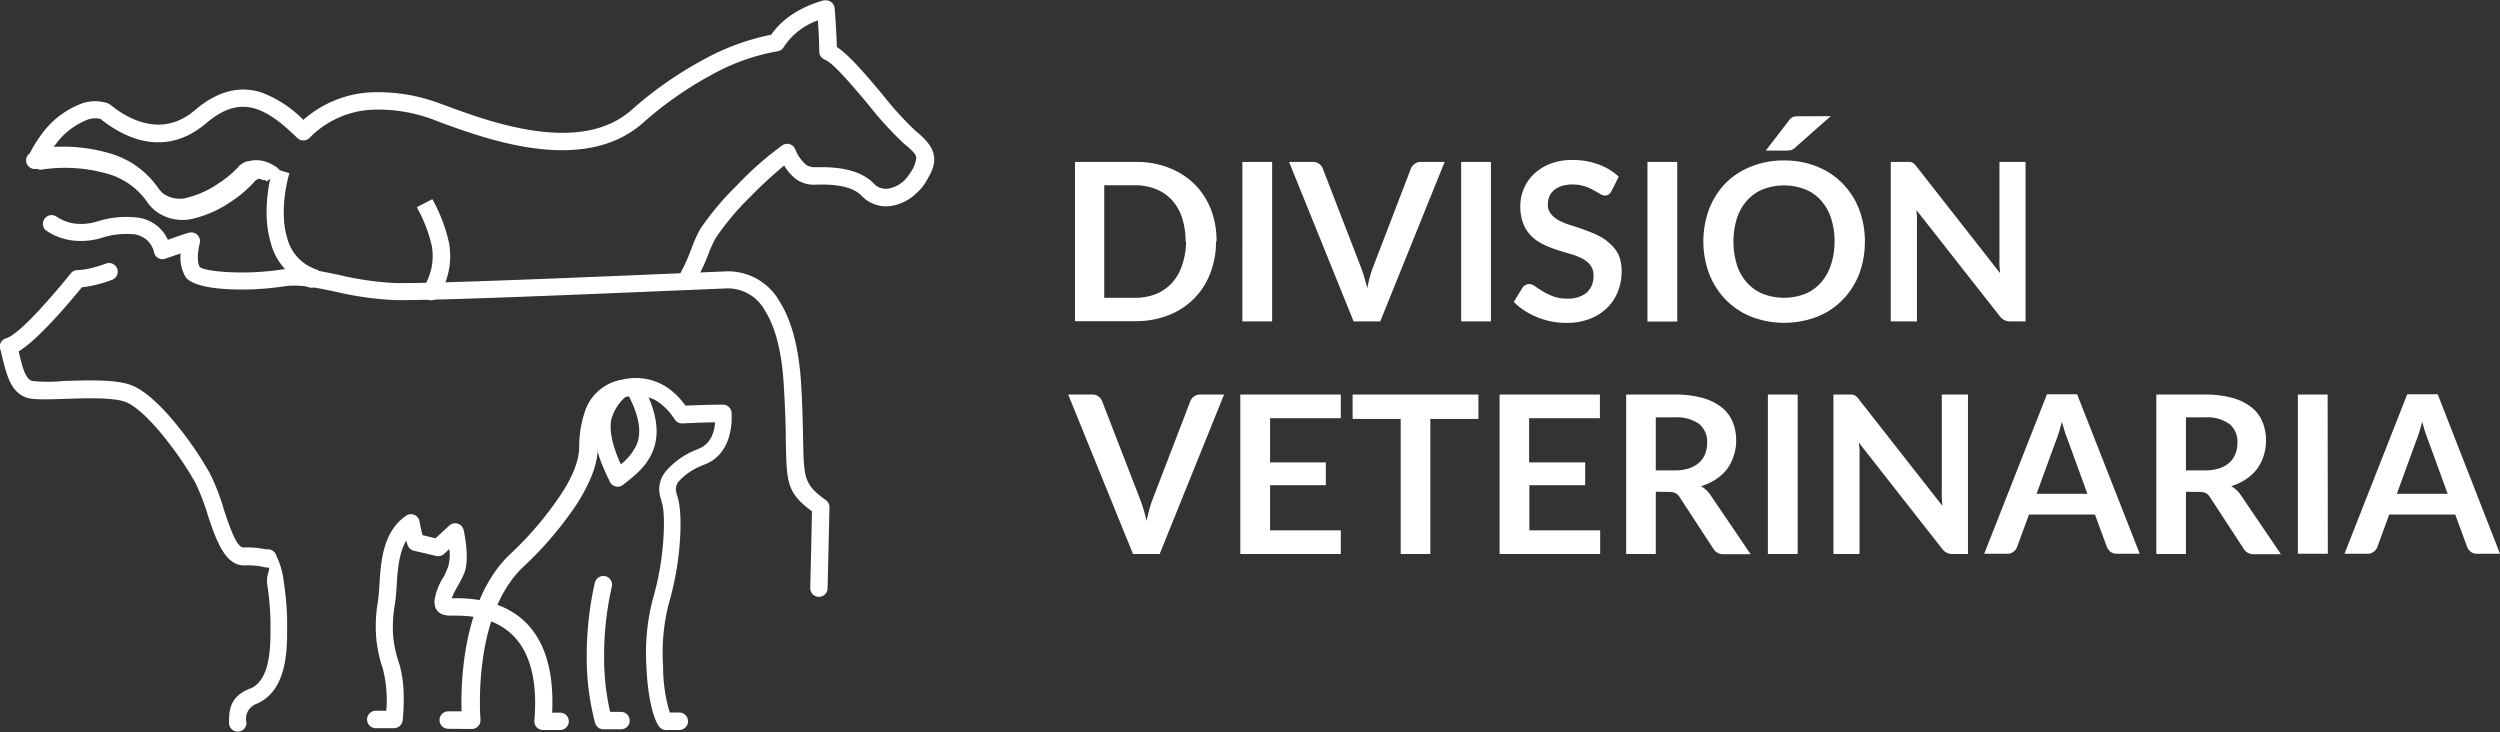 <svg xmlns="http://www.w3.org/2000/svg" viewBox="0 0 375.35 109.95"><rect x="0" y="0" width="375.35" height="109.95" fill="#333333" stroke="none"/><defs><style>.cls-1{fill:#fff;}</style></defs><title>Nanni-Vet-Light</title><g id="Capa_2" data-name="Capa 2"><g id="Capa_1-2" data-name="Capa 1"><path class="cls-1" d="M15.88,39.59a1.3,1.3,0,1,1,1,2.4,17.84,17.84,0,0,1-2.75.83,14.29,14.29,0,0,1-1.83.31c-1.61,1.95-6.37,7.71-9.5,9.63.59,2.5,1,4.05,2,4.44a24.23,24.23,0,0,0,4.77,0c3.49-.11,7.67-.25,10,.58,1.8.63,3.87,2.45,5.81,4.64a52.48,52.48,0,0,1,6.16,8.7,34,34,0,0,1,2,5.11.14.14,0,0,0,0,.07c1,3,2,5.9,3,5.9a13.47,13.47,0,0,1,3.32.27,1.5,1.5,0,0,0,.37,0,1.32,1.32,0,0,1,1.27,1,11.56,11.56,0,0,1,1.09,3.76,44.9,44.9,0,0,1,.52,5.83c0,.08,0,.22,0,.43s0,.61,0,1c0,3.24-.05,9.37-4.73,11.24l0,0A2.39,2.39,0,0,0,37,108.48v.17a1.31,1.31,0,0,1-2.61,0v-.17c0-1.66,0-3.81,3.06-5.07l.07,0c3.05-1.22,3.08-6.2,3.09-8.83,0-.42,0-.8,0-1.07v-.34a42.35,42.35,0,0,0-.49-5.44c-.21-1.34.54-2.43.21-2.51a4.16,4.16,0,0,1-.92-.13,11.4,11.4,0,0,0-2.76-.2c-2.89,0-4.2-3.81-5.5-7.68l0-.06a33.39,33.39,0,0,0-1.84-4.71,50.53,50.53,0,0,0-5.83-8.21c-1.68-1.9-3.38-3.44-4.72-3.91-1.9-.67-5.82-.54-9.08-.43-2.61.08-4.84.16-5.82-.23C1.54,58.71,1,56.4.11,52.67L0,52.34H0a1.32,1.32,0,0,1,.91-1.55c2.26-.66,7.94-7.57,9.49-9.46a3,3,0,0,1,.25-.31h0a1.31,1.31,0,0,1,1.06-.47,9.25,9.25,0,0,0,1.84-.27,15.81,15.81,0,0,0,2.3-.69"/><path class="cls-1" d="M6.94,34.63a1.31,1.31,0,0,1,1.47-2.16,6.47,6.47,0,0,0,2.5,1.05,8,8,0,0,0,3.65-.26,14.5,14.5,0,0,1,6.06-.6A5.8,5.8,0,0,1,25.21,36c2.79-1,3.15-1.06,3.15-1.06a1.33,1.33,0,0,1,1.62.9,1.46,1.46,0,0,1,0,.72c-.08.32-.58,2.5,0,3.51.47.39,2,.64,4,.77a40.75,40.75,0,0,0,8.27-.36C45,40,47.8,40.64,51,41.3a45.1,45.1,0,0,0,8.27,1.19c5.09.14,29.56-.9,42.29-1.44l7.55-.31a8.9,8.9,0,0,1,8,4.63c1.58,2.53,2.82,6.42,3.18,12.38.2,3.48.25,6.2.29,8.33.12,5.7.13,6.66,3.41,9a1.3,1.3,0,0,1,.54,1.17c-.09,4.46-.28,12.07-.28,12.09a1.3,1.3,0,1,1-2.6-.06s.17-7,.26-11.5c-3.78-2.85-3.8-4.19-3.93-10.71,0-2.06-.09-4.68-.3-8.22-.32-5.46-1.41-8.95-2.79-11.15a6.36,6.36,0,0,0-5.75-3.4l-7.51.31c-12.76.54-37.28,1.58-42.47,1.44a48.52,48.52,0,0,1-8.74-1.24c-2.93-.62-5.56-1.17-7.82-.81a42.17,42.17,0,0,1-8.84.39c-2.66-.17-4.91-.69-5.8-1.67h0a.83.83,0,0,1-.11-.15,5.8,5.8,0,0,1-.73-3.52l-2.22.76-.16.06a1.3,1.3,0,0,1-1.6-.93,3.48,3.48,0,0,0-3-2.76,12,12,0,0,0-4.93.55,10.62,10.62,0,0,1-4.83.3,9.08,9.08,0,0,1-3.5-1.45"/><path class="cls-1" d="M56.42,109.33a1.31,1.31,0,0,1,0-2.62H58a18.86,18.86,0,0,0-.55-6.41,19.31,19.31,0,0,1-1-5.07,22.52,22.52,0,0,1,.3-5c.1-.66.16-1.52.22-2.45.22-3.53.51-7.94,4-10.35a1.3,1.3,0,0,1,1.81.34,1.19,1.19,0,0,1,.22.58c.16.88.32,1.54.44,2l1.95.47,2.06-1.91a1.31,1.31,0,0,1,1.84.06,1.26,1.26,0,0,1,.33.66c.11.5.9,4.27.11,6.35a16.35,16.35,0,0,1-.91,1.84,13.73,13.73,0,0,0-1,2H68a22.31,22.31,0,0,1,2.33.07c4.9.41,13.25,2.83,12.57,17.11h1.2a1.3,1.3,0,1,1,0,2.6l-2.48,0a.67.67,0,0,1-.2,0,1.3,1.3,0,0,1-1.19-1.41c1.11-13.19-6-15.34-10.09-15.69-.9-.07-1.62-.07-2.12-.07h-.36c-1.8,0-2.44-.88-2.43-2.21a8.71,8.71,0,0,1,1.39-3.62A14.2,14.2,0,0,0,67.31,85a6.4,6.4,0,0,0,.15-2.57l-.72.67a1.32,1.32,0,0,1-1.25.37l-3.36-.79h0a1.29,1.29,0,0,1-.92-.82s-.09-.24-.22-.69c-1.12,1.89-1.29,4.53-1.44,6.76-.06,1-.12,1.89-.25,2.7A20.54,20.54,0,0,0,59,95.08a16.93,16.93,0,0,0,.88,4.39c1.13,3.34.64,8.07.58,8.64a1.32,1.32,0,0,1-1.31,1.22Z"/><path class="cls-1" d="M67.3,109.42a1.31,1.31,0,0,1,0-2.62h2c-.13-4.2.14-16.76,7.23-23.54a50.78,50.78,0,0,0,7.67-9c2-3,2.72-5.36,2.76-7a16.64,16.64,0,0,1,1-5.88A7.08,7.08,0,0,1,93.43,57,8.56,8.56,0,0,1,100,58.06a10.82,10.82,0,0,1,2.91,2.84c3.64-.15,5.62-.15,5.62-.15a1.31,1.31,0,0,1,1.31,1.31c.06.85.24,6-4,7.66l-.56.23A9.15,9.15,0,0,0,102,72.18a1.77,1.77,0,0,0-.42,1.84s0,0,0,.06l0,.09c.59,1.43.72,4.22.48,7.34a44.56,44.56,0,0,1-1.7,9.31,29.85,29.85,0,0,0-.8,9.25,23.59,23.59,0,0,0,1,6.91h1.43a1.31,1.31,0,1,1,0,2.62H100a1.26,1.26,0,0,1-.94-.4c-1-1.11-1.84-4.89-2-9a32.19,32.19,0,0,1,.92-10.13,42.27,42.27,0,0,0,1.59-8.73c.21-2.76.14-5.11-.28-6.13,0,0,0,0,0,0l0-.06a.2.2,0,0,1,0-.08,4.2,4.2,0,0,1,.82-4.47,11.57,11.57,0,0,1,4.26-3l.63-.27c1.81-.73,2.27-2.65,2.37-3.92-1.06,0-2.72.06-4.86.16a1.31,1.31,0,0,1-1.19-.57,9.51,9.51,0,0,0-2.58-2.72,6.1,6.1,0,0,0-4.66-.71,4.6,4.6,0,0,0-3.54,2.91,14.13,14.13,0,0,0-.81,4.94c0,2-.93,4.84-3.16,8.31a53.34,53.34,0,0,1-8.07,9.44c-7.42,7.1-6.44,21.8-6.36,22.81,0,0,0,.1,0,.16a1.31,1.31,0,0,1-1.31,1.31Z"/><path class="cls-1" d="M89.32,87.48a1.3,1.3,0,0,1,2.54.6,46.75,46.75,0,0,0-1.16,10.4,36.78,36.78,0,0,0,.9,8.4l1.62,0a1.31,1.31,0,0,1,1.32,1.29,1.29,1.29,0,0,1-1.28,1.32l-2.65,0a1.3,1.3,0,0,1-1.28-1,38.86,38.86,0,0,1-1.24-10.06,50.11,50.11,0,0,1,1.23-11"/><path class="cls-1" d="M94.32,59.25l0,0A7,7,0,0,0,91.78,63c-.28,1.49,0,3.56,1.43,6.71a7.8,7.8,0,0,0,2.45-3.12c.6-1.66.43-3.92-1.34-7.3m-1.8-1.89a1.31,1.31,0,0,1,1.64-.11,1.31,1.31,0,0,1,2.15.2c2.47,4.46,2.68,7.59,1.8,10s-2.75,3.89-4.54,5.28a1.67,1.67,0,0,1-.26.17,1.29,1.29,0,0,1-1.74-.6c-2.27-4.57-2.77-7.58-2.35-9.81S91.05,58.73,92.52,57.36Z"/><path class="cls-1" d="M43.44,26c-.75,2.68-1.28,6.6-.31,9.77a6.69,6.69,0,0,0,4.36,4.68,1.31,1.31,0,0,1,.82,1.65,1.29,1.29,0,0,1-.57.7h0l-.34.2a1.29,1.29,0,0,1-1.79-.44.25.25,0,0,1,0-.07,9.25,9.25,0,0,1-4.95-6c-1.13-3.74-.56-8.21.3-11.23Z"/><path class="cls-1" d="M64.91,29.9a24,24,0,0,1,2.5,6.55,11.14,11.14,0,0,1-1.57,8,1.3,1.3,0,0,1-2.24-1.33,8.7,8.7,0,0,0,1.23-6.19,21.84,21.84,0,0,0-2.25-5.82Z"/><path class="cls-1" d="M15.06,17.85h0s0,0,0,0Zm86.76,23.77a28.22,28.22,0,0,0,2-4.3,19.3,19.3,0,0,1,1.36-3,42.28,42.28,0,0,1,5.41-6.44,48.76,48.76,0,0,1,6.94-6.11,1.3,1.3,0,0,1,1.78.47,1.4,1.4,0,0,1,.09.17,5.81,5.81,0,0,0,1.66,2.36,2.37,2.37,0,0,0,1.46.33h.08c1.81,0,6.15-.11,8.64,2.5a2.55,2.55,0,0,0,.48.4,2.61,2.61,0,0,0,1.91.27,4.61,4.61,0,0,0,2.14-1.18,5,5,0,0,0,.8-1,5,5,0,0,0,1-2.36c0-.52-.59-1.15-1.83-2.15a51.11,51.11,0,0,1-5.29-5.78c-2.62-3.11-5.37-6.39-6.65-6.86A1.3,1.3,0,0,1,123,7.79h0c0-1.49-.11-3.39-.2-4.73a10.13,10.13,0,0,0-5.12,4,1.32,1.32,0,0,1-.95.64,31.32,31.32,0,0,0-9.9,3.54,54.06,54.06,0,0,0-10.33,7.24c-8.82,7.76-23.21,2.49-30.09,0L65.17,18a23.57,23.57,0,0,0-9.45-1.52,14.09,14.09,0,0,0-9.26,4.23,1.29,1.29,0,0,1-1.83,0c-1.88-1.83-4-3.67-6.22-4.37s-4.57-.29-7.43,2.14c-7.17,6.13-14.06.8-15.81-.56l-.11-.08h0a3.53,3.53,0,0,0-2.42.35,10.47,10.47,0,0,0-4.21,3.39c-.12.15-.24.32-.36.48A24.73,24.73,0,0,1,16.4,23a13.33,13.33,0,0,1,7.33,5.19,4,4,0,0,0,.82.9,4.25,4.25,0,0,0,3.7.55,14.31,14.31,0,0,0,4.58-2.12A15.08,15.08,0,0,0,36,24.82l0,0v0h0v0h0v0l0,0h0l0,0v0l0,0,0,0v0l0,0h0v0l0,0h0l0,0v0l0,0,0,0,0,0h0l0,0,0,0,0,0h0l0,0,0,0,0,0,0,0,0,0,0,0h0l0,0h0l0,0,0,0h0l0,0a4.51,4.51,0,0,1,.69-.45l.28-.13,0,0,.09,0,.07,0,.18-.06h0l.14,0a4.18,4.18,0,0,1,1.79-.06,5.27,5.27,0,0,1,2,.81l.12.08,0,0,0,0,0,0,0,0,0,0,.06,0,0,0,0,0a3.8,3.8,0,0,1,.67.65l-2.07,1.6a1,1,0,0,0-.21-.21h-.16l0,0h0l-.06,0-.06,0h0l-.09-.05-.08,0h0l-.19-.08h0a2.13,2.13,0,0,0-.45-.13H39.6a1.34,1.34,0,0,0-.2,0H39l0,0-.16.06,0,0-.06,0h0l-.23.15,0,0,0,0h0l0,0h-.1v0h0v0h0v0h0v0h0l0,0v0h0l0,0h0l0,0h0a17.91,17.91,0,0,1-3.73,3.25,16.83,16.83,0,0,1-5.46,2.51,6.74,6.74,0,0,1-5.88-1.06,6.35,6.35,0,0,1-1.37-1.49,10.79,10.79,0,0,0-5.94-4.14,23.26,23.26,0,0,0-9.79-.61,1.27,1.27,0,0,1-.76-.12A1.3,1.3,0,0,1,4.49,23a18.75,18.75,0,0,1,1.87-3,13.05,13.05,0,0,1,5.29-4.2,6,6,0,0,1,4.57-.28,3.87,3.87,0,0,1,.43.27l.11.09c1.41,1.09,7,5.39,12.53.64,3.67-3.13,7-3.56,9.89-2.66A17.16,17.16,0,0,1,45.54,18a16.61,16.61,0,0,1,10-4.13,26.34,26.34,0,0,1,10.51,1.67l1.29.47c6.41,2.35,19.81,7.25,27.46.52a56.5,56.5,0,0,1,10.85-7.59A35.22,35.22,0,0,1,115.8,5.21c2.54-3.77,7.33-5,7.87-5.16l.25,0a1.32,1.32,0,0,1,1.4,1.2s.26,3.23.32,5.8c1.9,1.24,4.45,4.28,6.9,7.19a48.52,48.52,0,0,0,4.94,5.43c1.83,1.49,2.65,2.64,2.77,3.94s-.46,2.42-1.43,4A7.41,7.41,0,0,1,137.6,29a7.09,7.09,0,0,1-3.39,1.84,5.08,5.08,0,0,1-3.82-.61,4.8,4.8,0,0,1-1-.81c-1.7-1.79-5.24-1.73-6.71-1.7h-.08a4.67,4.67,0,0,1-3-.77,6.6,6.6,0,0,1-1.86-2.11,69.24,69.24,0,0,0-5.28,4.89,40.08,40.08,0,0,0-5,6,18.57,18.57,0,0,0-1.16,2.56A29.55,29.55,0,0,1,104,43Z"/><path class="cls-1" d="M359.86,74.14h7.63l-2.91-8c-.15-.35-.29-.77-.45-1.25s-.31-1-.46-1.56l-.45,1.57c-.15.48-.3.91-.45,1.27Zm15.49,9h-3.44a1.47,1.47,0,0,1-.94-.29,1.76,1.76,0,0,1-.55-.72l-1.79-4.88h-9.91l-1.79,4.88a1.63,1.63,0,0,1-.51.69,1.45,1.45,0,0,1-.95.32H352l9.42-23.94H366Zm-25.85,0H345V59.24h4.47ZM328.2,70.63H331a7,7,0,0,0,2.2-.31,4.2,4.2,0,0,0,1.53-.87,3.42,3.42,0,0,0,.9-1.32,4.47,4.47,0,0,0,.3-1.67,3.42,3.42,0,0,0-1.2-2.8,5.75,5.75,0,0,0-3.67-1H328.2Zm0,3.2v9.35h-4.45V59.24H331a15.1,15.1,0,0,1,4.19.51,8,8,0,0,1,2.86,1.41,5.43,5.43,0,0,1,1.64,2.18,7.61,7.61,0,0,1,.18,5.07,6.9,6.9,0,0,1-1,2,7,7,0,0,1-1.66,1.54A9,9,0,0,1,335,73a4.32,4.32,0,0,1,1.46,1.37l6,8.84h-4a1.75,1.75,0,0,1-1.65-.9l-5-7.66a1.77,1.77,0,0,0-.61-.61,2.25,2.25,0,0,0-1-.18Zm-22.43.31h7.63l-2.91-8c-.15-.35-.29-.77-.45-1.25s-.31-1-.46-1.56l-.45,1.57c-.15.48-.3.91-.45,1.27Zm15.49,9h-3.44a1.47,1.47,0,0,1-.94-.29,1.76,1.76,0,0,1-.55-.72l-1.79-4.88h-9.91l-1.79,4.88a1.63,1.63,0,0,1-.51.69,1.45,1.45,0,0,1-.95.32h-3.47l9.42-23.94h4.53ZM277.58,59.24a3.38,3.38,0,0,1,.49,0,1.06,1.06,0,0,1,.37.1,1.37,1.37,0,0,1,.3.21,2.72,2.72,0,0,1,.33.38l12.55,16c0-.39-.06-.77-.08-1.14s0-.73,0-1V59.24h3.93V83.18h-2.29a1.94,1.94,0,0,1-.88-.18,2,2,0,0,1-.69-.58l-12.5-15.94c0,.35.06.7.08,1s0,.66,0,1v14.7h-3.92V59.24ZM269.9,83.18h-4.47V59.24h4.47ZM248.6,70.63h2.78a7,7,0,0,0,2.2-.31,4.34,4.34,0,0,0,1.54-.87,3.53,3.53,0,0,0,.9-1.32,4.47,4.47,0,0,0,.29-1.67,3.41,3.41,0,0,0-1.19-2.8,5.77,5.77,0,0,0-3.67-1H248.6Zm0,3.2v9.35h-4.45V59.24h7.3a15,15,0,0,1,4.18.51,8,8,0,0,1,2.86,1.41,5.46,5.46,0,0,1,1.65,2.18,7.22,7.22,0,0,1,.53,2.79,7.07,7.07,0,0,1-.36,2.28,6.65,6.65,0,0,1-1,2,7,7,0,0,1-1.66,1.54A8.75,8.75,0,0,1,255.39,73a4.29,4.29,0,0,1,1.45,1.37l6,8.84h-4a1.75,1.75,0,0,1-1.65-.9l-5-7.66a1.79,1.79,0,0,0-.62-.61,2.22,2.22,0,0,0-1-.18Zm-8.39-14.59v3.55H229.58v6.63H238v3.43h-8.38v6.77h10.63v3.56h-15.1V59.24Zm-18.24,0V62.9h-7.22V83.18H210.3V62.9h-7.22V59.24Zm-20.66,0v3.55H190.69v6.63h8.37v3.43h-8.37v6.77h10.62v3.56H186.22V59.24Zm-40.93,0H164a1.48,1.48,0,0,1,.94.29,1.7,1.7,0,0,1,.54.72l5.65,14.6q.28.72.54,1.56c.17.57.33,1.17.49,1.79.12-.62.26-1.22.42-1.79s.33-1.08.52-1.56l5.61-14.6a1.58,1.58,0,0,1,.52-.69,1.47,1.47,0,0,1,.95-.32h3.6l-9.67,23.94h-4ZM286.25,24.31a3.48,3.48,0,0,1,.49,0,1,1,0,0,1,.36.09,1.26,1.26,0,0,1,.31.22,3.26,3.26,0,0,1,.33.37l12.54,16c0-.39-.06-.77-.08-1.14s0-.73,0-1V24.31h3.92V48.25h-2.28a2,2,0,0,1-.89-.18,2.11,2.11,0,0,1-.69-.58L287.74,31.55c0,.35.06.7.07,1s0,.67,0,1v14.7h-3.93V24.31Zm-11.39-6.87-5.36,4.74a1.37,1.37,0,0,1-.63.36,3.22,3.22,0,0,1-.76.07h-3l3.46-4.49a2,2,0,0,1,.33-.37,1.25,1.25,0,0,1,.37-.21,1.91,1.91,0,0,1,.44-.08l.57,0Zm.58,18.84a11.16,11.16,0,0,0-.53-3.54,7.56,7.56,0,0,0-1.51-2.65A6.35,6.35,0,0,0,271,28.42a8.84,8.84,0,0,0-6.3,0,6.42,6.42,0,0,0-2.39,1.67,7.58,7.58,0,0,0-1.52,2.65,12.05,12.05,0,0,0,0,7.07,7.49,7.49,0,0,0,1.52,2.65,6.66,6.66,0,0,0,2.39,1.67,8.84,8.84,0,0,0,6.3,0,6.58,6.58,0,0,0,2.37-1.67,7.47,7.47,0,0,0,1.51-2.65A11,11,0,0,0,275.44,36.28Zm4.55,0a13.55,13.55,0,0,1-.86,4.87A11.54,11.54,0,0,1,276.66,45a11,11,0,0,1-3.82,2.55,13.8,13.8,0,0,1-9.91,0A11.18,11.18,0,0,1,259.1,45a11.56,11.56,0,0,1-2.48-3.89,13.94,13.94,0,0,1,0-9.75,11.62,11.62,0,0,1,2.48-3.88A11.35,11.35,0,0,1,262.93,25a13,13,0,0,1,4.95-.91,13.47,13.47,0,0,1,3.42.42,12.23,12.23,0,0,1,2.95,1.19,11,11,0,0,1,2.41,1.87A11.57,11.57,0,0,1,278.47,30a12,12,0,0,1,1.13,2.95A14,14,0,0,1,280,36.28Zm-28.17,12h-4.47V24.31h4.47Zm-9.88-19.58a1.54,1.54,0,0,1-.42.5,1,1,0,0,1-.56.16,1.44,1.44,0,0,1-.75-.26c-.27-.17-.59-.36-1-.57a7.68,7.68,0,0,0-1.31-.57,5.57,5.57,0,0,0-1.78-.26,5.36,5.36,0,0,0-1.63.22,3.31,3.31,0,0,0-1.16.63,2.45,2.45,0,0,0-.71.95,3.19,3.19,0,0,0-.23,1.22,2.07,2.07,0,0,0,.48,1.4,3.7,3.7,0,0,0,1.24,1,10.36,10.36,0,0,0,1.77.71c.67.21,1.35.43,2,.67a21.25,21.25,0,0,1,2,.83,7,7,0,0,1,1.77,1.19A5.6,5.6,0,0,1,243,38.22a6.18,6.18,0,0,1,.47,2.53,8.2,8.2,0,0,1-.55,3,6.87,6.87,0,0,1-1.63,2.47,7.73,7.73,0,0,1-2.61,1.66,9.62,9.62,0,0,1-3.52.6,12.08,12.08,0,0,1-2.25-.22,11.66,11.66,0,0,1-2.13-.64,11.5,11.5,0,0,1-1.91-1,9.32,9.32,0,0,1-1.59-1.29l1.31-2.14a1.35,1.35,0,0,1,.43-.39,1.12,1.12,0,0,1,.56-.15,1.64,1.64,0,0,1,.9.33c.31.23.7.48,1.14.76a9.75,9.75,0,0,0,1.55.75,6,6,0,0,0,2.12.34,4.39,4.39,0,0,0,2.95-.9,3.27,3.27,0,0,0,1-2.59,2.38,2.38,0,0,0-.47-1.54,3.73,3.73,0,0,0-1.25-1,9.6,9.6,0,0,0-1.77-.68c-.66-.19-1.34-.39-2-.61a16.63,16.63,0,0,1-2-.8,6.74,6.74,0,0,1-1.77-1.2,5.58,5.58,0,0,1-1.25-1.87,7.14,7.14,0,0,1-.47-2.75,6.5,6.5,0,0,1,.52-2.55,6.6,6.6,0,0,1,1.51-2.2,7.41,7.41,0,0,1,2.45-1.54,8.94,8.94,0,0,1,3.35-.58,11.16,11.16,0,0,1,3.9.66,8.91,8.91,0,0,1,3.05,1.85ZM223.85,48.25h-4.47V24.31h4.47ZM193.54,24.31h3.58a1.48,1.48,0,0,1,.94.29,1.66,1.66,0,0,1,.55.72l5.64,14.6c.19.48.37,1,.54,1.56s.33,1.17.49,1.79c.12-.62.26-1.22.42-1.79a15.83,15.83,0,0,1,.52-1.56l5.61-14.6a1.61,1.61,0,0,1,.53-.69,1.44,1.44,0,0,1,.95-.32h3.59l-9.67,23.94h-4ZM191,48.25h-4.47V24.31H191Zm-13-12a11.16,11.16,0,0,0-.52-3.54,7.26,7.26,0,0,0-1.5-2.64,6.4,6.4,0,0,0-2.39-1.66,8.08,8.08,0,0,0-3.15-.59h-4.65V44.71h4.65a8.26,8.26,0,0,0,3.15-.58,6.66,6.66,0,0,0,2.39-1.67,7.3,7.3,0,0,0,1.5-2.65A11.06,11.06,0,0,0,178.08,36.28Zm4.57,0a12.81,12.81,0,0,1-.88,4.83,10.83,10.83,0,0,1-6.29,6.26,13.35,13.35,0,0,1-5,.88H161.4V24.31h9.12a13.35,13.35,0,0,1,5,.89,11.26,11.26,0,0,1,3.83,2.46,11,11,0,0,1,2.46,3.79A12.85,12.85,0,0,1,182.65,36.28Z"/></g></g></svg>